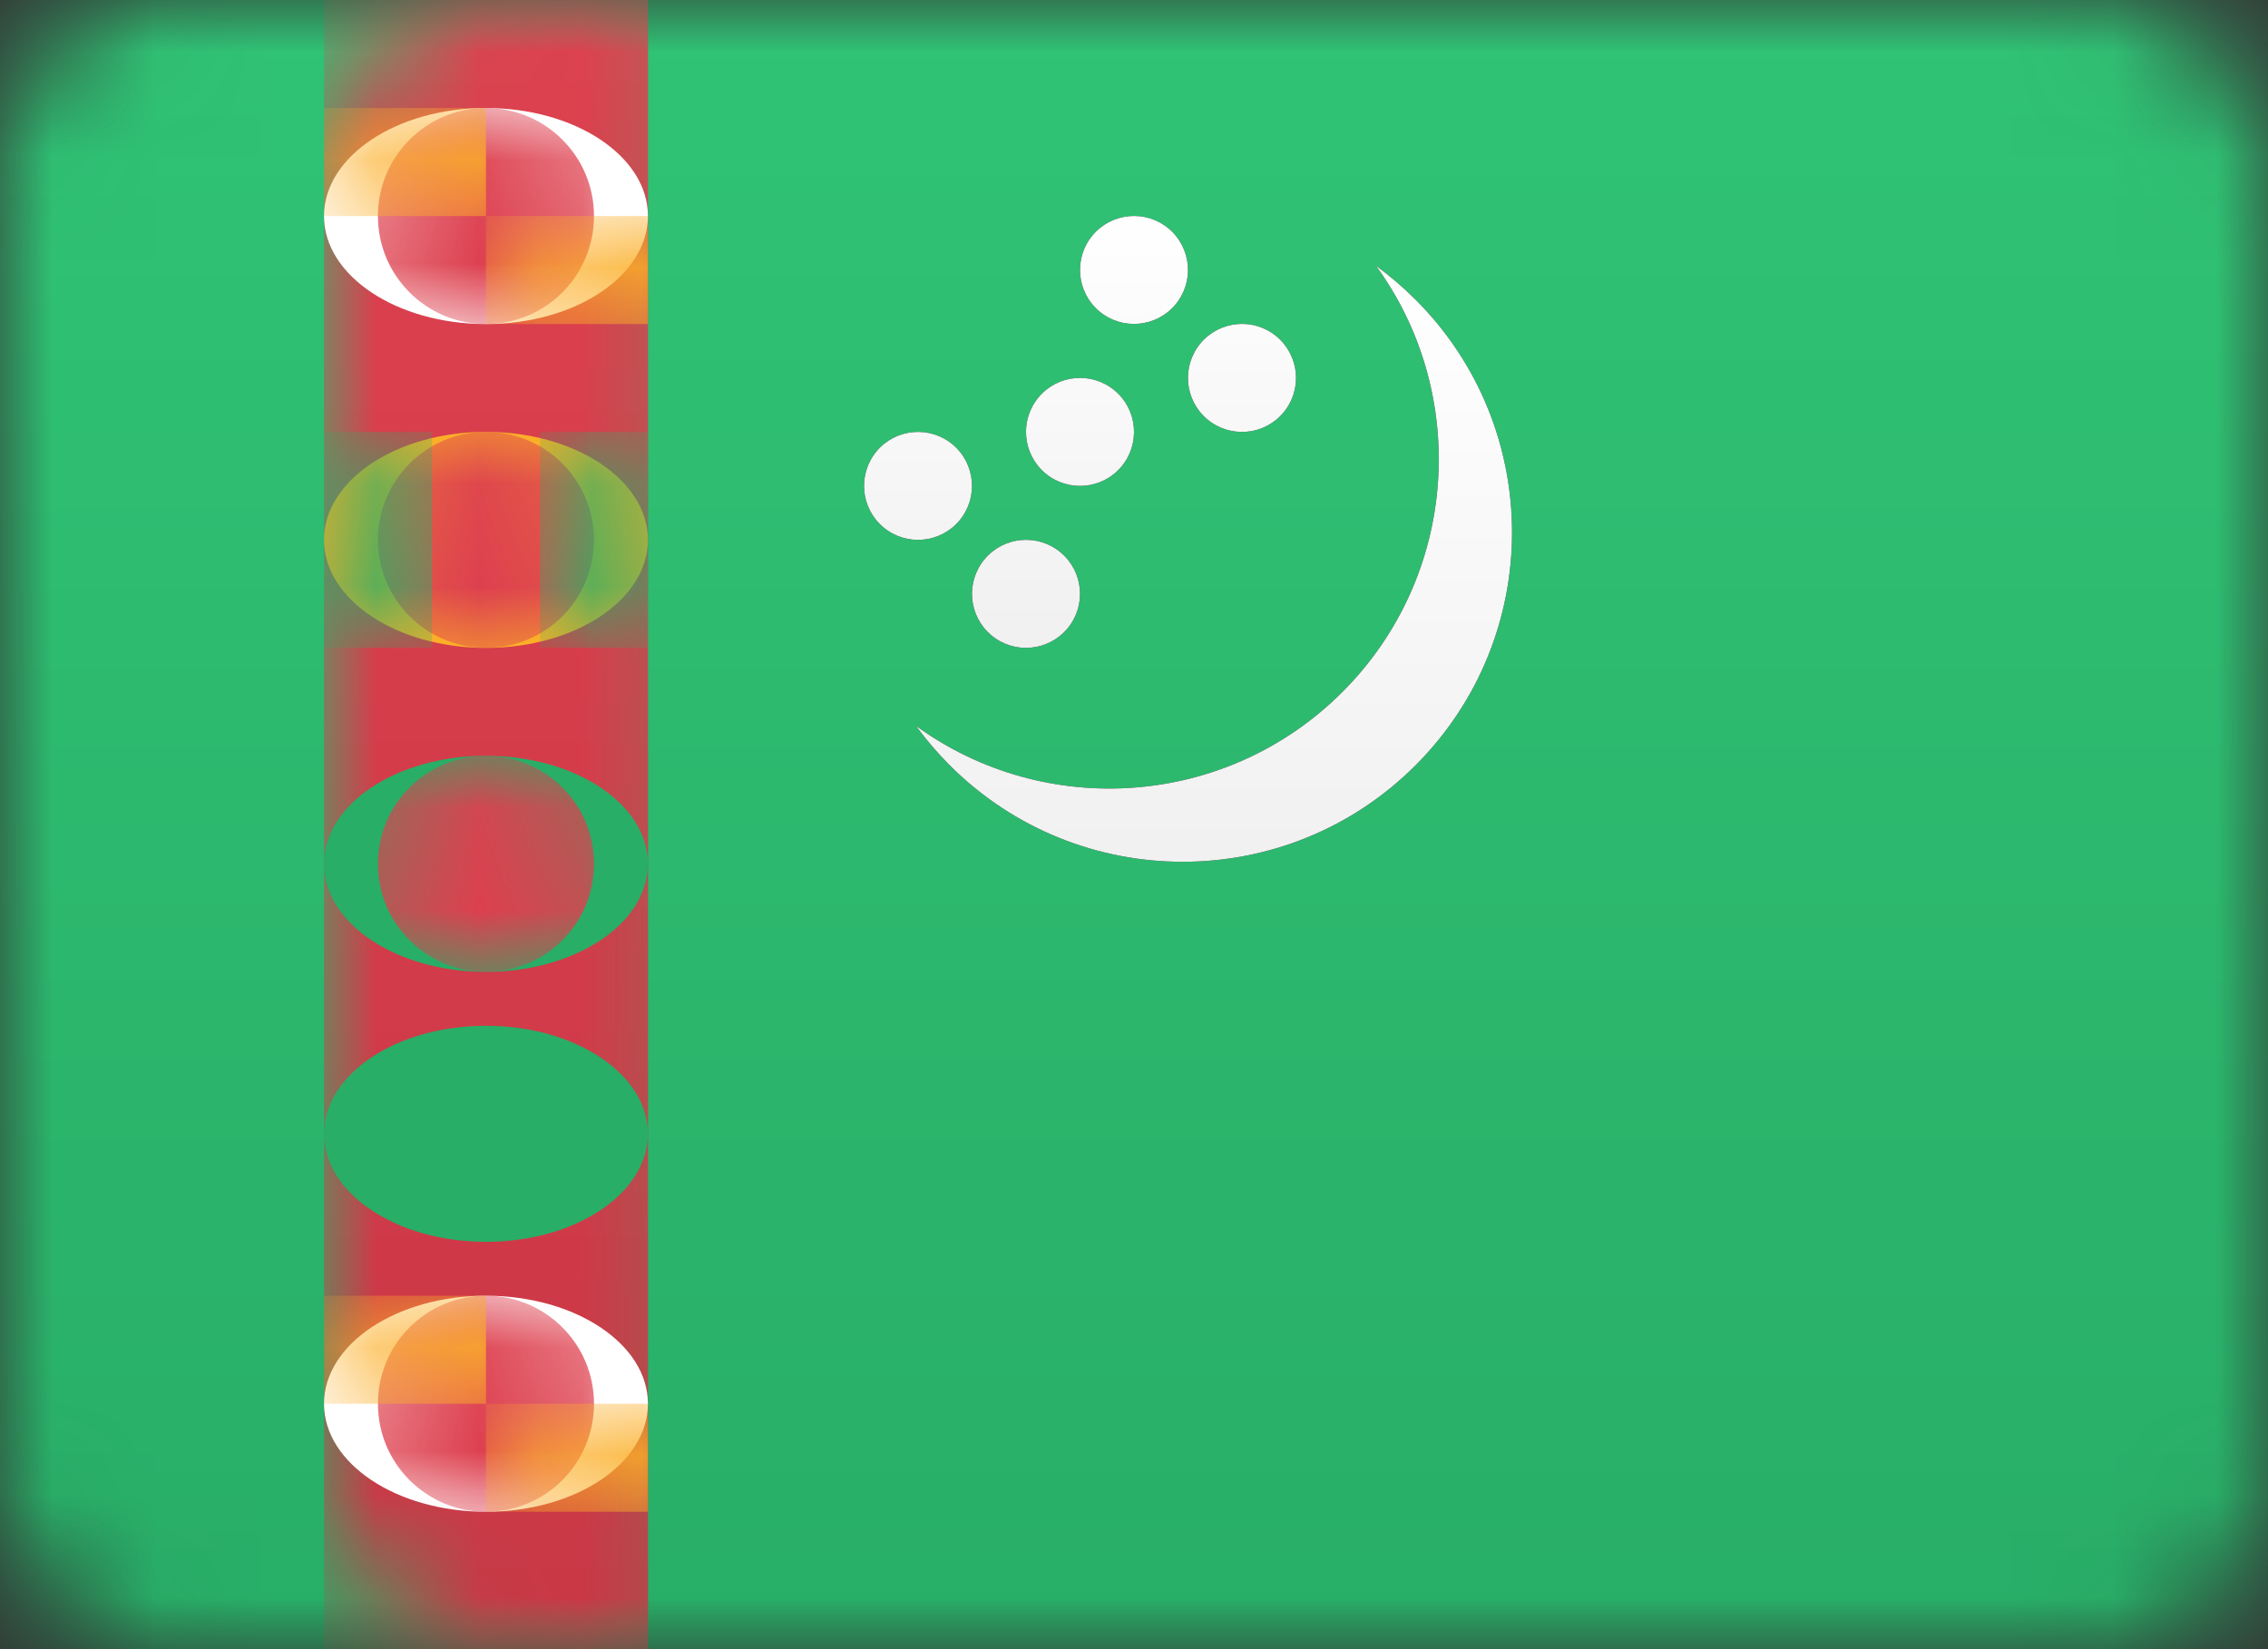 <?xml version="1.0" encoding="UTF-8"?>
<svg width="22px" height="16px" viewBox="0 0 22 16" version="1.1" xmlns="http://www.w3.org/2000/svg" xmlns:xlink="http://www.w3.org/1999/xlink">
    <rect x="0" y="0" width="22" height="16" fill="#333333" stroke="none"/>
    <!-- Generator: Sketch 61.2 (89653) - https://sketch.com -->
    <title>TM</title>
    <desc>Created with Sketch.</desc>
    <defs>
        <rect id="path-1" x="0" y="0" width="22" height="16" rx="1.571"></rect>
        <linearGradient x1="50%" y1="0%" x2="50%" y2="100%" id="linearGradient-3">
            <stop stop-color="#30C375" offset="0%"></stop>
            <stop stop-color="#28AE67" offset="100%"></stop>
        </linearGradient>
        <rect id="path-4" x="0" y="0" width="22" height="16" rx="1.571"></rect>
        <linearGradient x1="50%" y1="0%" x2="50%" y2="100%" id="linearGradient-6">
            <stop stop-color="#DE414F" offset="0%"></stop>
            <stop stop-color="#CA3745" offset="100%"></stop>
        </linearGradient>
        <rect id="path-7" x="0" y="0" width="22" height="15.714" rx="1.571"></rect>
        <ellipse id="path-9" cx="1.571" cy="1.048" rx="1.571" ry="1.048"></ellipse>
        <ellipse id="path-11" cx="1.571" cy="1.048" rx="1.571" ry="1.048"></ellipse>
        <ellipse id="path-13" cx="1.571" cy="1.048" rx="1.571" ry="1.048"></ellipse>
        <rect id="path-15" x="0" y="0" width="22" height="15.714" rx="1.571"></rect>
        <ellipse id="path-17" cx="1.571" cy="1.048" rx="1.571" ry="1.048"></ellipse>
        <ellipse id="path-19" cx="1.571" cy="1.048" rx="1.571" ry="1.048"></ellipse>
        <ellipse id="path-21" cx="1.571" cy="1.048" rx="1.571" ry="1.048"></ellipse>
        <rect id="path-23" x="0" y="0" width="22" height="15.714" rx="1.571"></rect>
        <ellipse id="path-25" cx="1.571" cy="1.048" rx="1.571" ry="1.048"></ellipse>
        <rect id="path-27" x="0" y="0" width="22" height="15.714" rx="1.571"></rect>
        <rect id="path-29" x="0" y="0" width="22" height="15.714" rx="1.571"></rect>
        <ellipse id="path-31" cx="1.571" cy="1.048" rx="1.571" ry="1.048"></ellipse>
        <ellipse id="path-33" cx="1.571" cy="1.048" rx="1.571" ry="1.048"></ellipse>
        <ellipse id="path-35" cx="1.571" cy="1.048" rx="1.571" ry="1.048"></ellipse>
        <rect id="path-37" x="0" y="0" width="22" height="15.714" rx="1.571"></rect>
        <linearGradient x1="50%" y1="0%" x2="50%" y2="100%" id="linearGradient-39">
            <stop stop-color="#FFFFFF" offset="0%"></stop>
            <stop stop-color="#F0F0F0" offset="100%"></stop>
        </linearGradient>
        <linearGradient x1="50%" y1="0%" x2="50%" y2="100%" id="linearGradient-40">
            <stop stop-color="#FFFFFF" offset="0%"></stop>
            <stop stop-color="#F0F0F0" offset="100%"></stop>
        </linearGradient>
        <rect id="path-41" x="0" y="0" width="22" height="15.714" rx="1.571"></rect>
        <linearGradient x1="50%" y1="0%" x2="50%" y2="100%" id="linearGradient-43">
            <stop stop-color="#FFFFFF" offset="0%"></stop>
            <stop stop-color="#F0F0F0" offset="100%"></stop>
        </linearGradient>
    </defs>
    <g id="TM" stroke="none" stroke-width="1" fill="none" fill-rule="evenodd">
        <g>
            <g id="Rectangle-2-Clipped">
                <mask id="mask-2" fill="white">
                    <use xlink:href="#path-1"></use>
                </mask>
                <g id="path-2"></g>
                <rect id="Rectangle-2" fill="url(#linearGradient-3)" mask="url(#mask-2)" x="0" y="0" width="22" height="16"></rect>
            </g>
            <g id="Rectangle-1092-Clipped">
                <mask id="mask-5" fill="white">
                    <use xlink:href="#path-4"></use>
                </mask>
                <g id="path-2"></g>
                <rect id="Rectangle-1092" fill="url(#linearGradient-6)" mask="url(#mask-5)" x="3.143" y="0" width="3.143" height="16"></rect>
            </g>
            <g id="Oval-161-Clipped">
                <mask id="mask-8" fill="white">
                    <use xlink:href="#path-7"></use>
                </mask>
                <g id="path-2"></g>
                <g id="Oval-161" mask="url(#mask-8)">
                    <g transform="translate(3.143, 1.048)" id="Group">
                        <g>
                            <g id="Mask" fill="#FFFFFF">
                                <ellipse id="path-7" cx="1.571" cy="1.048" rx="1.571" ry="1.048"></ellipse>
                            </g>
                            <g id="Oval-166-Clipped">
                                <mask id="mask-10" fill="white">
                                    <use xlink:href="#path-9"></use>
                                </mask>
                                <g id="path-7"></g>
                                <circle id="Oval-166" fill="#DD404F" mask="url(#mask-10)" cx="1.571" cy="1.048" r="1.048"></circle>
                            </g>
                            <g id="Rectangle-1093-Clipped">
                                <mask id="mask-12" fill="white">
                                    <use xlink:href="#path-11"></use>
                                </mask>
                                <g id="path-7"></g>
                                <rect id="Rectangle-1093" fill="#FBAF29" mask="url(#mask-12)" x="0" y="0" width="1.571" height="1.048"></rect>
                            </g>
                            <g id="Rectangle-1093-Copy-Clipped">
                                <mask id="mask-14" fill="white">
                                    <use xlink:href="#path-13"></use>
                                </mask>
                                <g id="path-7"></g>
                                <rect id="Rectangle-1093-Copy" fill="#FBAF29" mask="url(#mask-14)" x="1.571" y="1.048" width="1.571" height="1.048"></rect>
                            </g>
                        </g>
                    </g>
                </g>
            </g>
            <g id="Oval-161-Copy-2-Clipped">
                <mask id="mask-16" fill="white">
                    <use xlink:href="#path-15"></use>
                </mask>
                <g id="path-2"></g>
                <g id="Oval-161-Copy-2" mask="url(#mask-16)">
                    <g transform="translate(3.143, 12.571)" id="Group">
                        <g>
                            <g id="Mask" fill="#FFFFFF">
                                <ellipse id="path-9" cx="1.571" cy="1.048" rx="1.571" ry="1.048"></ellipse>
                            </g>
                            <g id="Oval-166-Clipped">
                                <mask id="mask-18" fill="white">
                                    <use xlink:href="#path-17"></use>
                                </mask>
                                <g id="path-9"></g>
                                <circle id="Oval-166" fill="#DD404F" mask="url(#mask-18)" cx="1.571" cy="1.048" r="1.048"></circle>
                            </g>
                            <g id="Rectangle-1093-Clipped">
                                <mask id="mask-20" fill="white">
                                    <use xlink:href="#path-19"></use>
                                </mask>
                                <g id="path-9"></g>
                                <rect id="Rectangle-1093" fill="#FBAF29" mask="url(#mask-20)" x="0" y="0" width="1.571" height="1.048"></rect>
                            </g>
                            <g id="Rectangle-1093-Copy-Clipped">
                                <mask id="mask-22" fill="white">
                                    <use xlink:href="#path-21"></use>
                                </mask>
                                <g id="path-9"></g>
                                <rect id="Rectangle-1093-Copy" fill="#FBAF29" mask="url(#mask-22)" x="1.571" y="1.048" width="1.571" height="1.048"></rect>
                            </g>
                        </g>
                    </g>
                </g>
            </g>
            <g id="Oval-161-Copy-3-Clipped">
                <mask id="mask-24" fill="white">
                    <use xlink:href="#path-23"></use>
                </mask>
                <g id="path-2"></g>
                <g id="Oval-161-Copy-3" mask="url(#mask-24)">
                    <g transform="translate(3.143, 7.333)" id="Group">
                        <g>
                            <g id="Mask" fill="#28AE67">
                                <ellipse id="path-11" cx="1.571" cy="1.048" rx="1.571" ry="1.048"></ellipse>
                            </g>
                            <g id="Oval-166-Clipped">
                                <mask id="mask-26" fill="white">
                                    <use xlink:href="#path-25"></use>
                                </mask>
                                <g id="path-11"></g>
                                <circle id="Oval-166" fill="#DD404F" mask="url(#mask-26)" cx="1.571" cy="1.048" r="1.048"></circle>
                            </g>
                        </g>
                    </g>
                </g>
            </g>
            <g id="Oval-161-Copy-4-Clipped">
                <mask id="mask-28" fill="white">
                    <use xlink:href="#path-27"></use>
                </mask>
                <g id="path-2"></g>
                <g id="Oval-161-Copy-4" mask="url(#mask-28)">
                    <g transform="translate(3.143, 9.429)" id="Group">
                        <g>
                            <g id="Mask" fill="#28AE67">
                                <ellipse id="path-13" cx="1.571" cy="1.571" rx="1.571" ry="1.048"></ellipse>
                            </g>
                        </g>
                    </g>
                </g>
            </g>
            <g id="Oval-161-Copy-Clipped">
                <mask id="mask-30" fill="white">
                    <use xlink:href="#path-29"></use>
                </mask>
                <g id="path-2"></g>
                <g id="Oval-161-Copy" mask="url(#mask-30)">
                    <g transform="translate(3.143, 4.19)" id="Group">
                        <g>
                            <g id="Mask" fill="#FBAF29">
                                <ellipse id="path-15" cx="1.571" cy="1.048" rx="1.571" ry="1.048"></ellipse>
                            </g>
                            <g id="Oval-166-Clipped">
                                <mask id="mask-32" fill="white">
                                    <use xlink:href="#path-31"></use>
                                </mask>
                                <g id="path-15"></g>
                                <circle id="Oval-166" fill="#DD404F" mask="url(#mask-32)" cx="1.571" cy="1.048" r="1.048"></circle>
                            </g>
                            <g id="Rectangle-1093-Clipped">
                                <mask id="mask-34" fill="white">
                                    <use xlink:href="#path-33"></use>
                                </mask>
                                <g id="path-15"></g>
                                <rect id="Rectangle-1093" fill="#28AE67" mask="url(#mask-34)" x="0" y="0" width="1.048" height="2.095"></rect>
                            </g>
                            <g id="Rectangle-1093-Copy-2-Clipped">
                                <mask id="mask-36" fill="white">
                                    <use xlink:href="#path-35"></use>
                                </mask>
                                <g id="path-15"></g>
                                <rect id="Rectangle-1093-Copy-2" fill="#28AE67" mask="url(#mask-36)" x="2.095" y="0" width="1.048" height="2.095"></rect>
                            </g>
                        </g>
                    </g>
                </g>
            </g>
            <g id="Oval-68-Clipped">
                <mask id="mask-38" fill="white">
                    <use xlink:href="#path-37"></use>
                </mask>
                <g id="path-2"></g>
                <g id="Oval-68" mask="url(#mask-38)">
                    <g transform="translate(8.381, 2.095)" id="path-17-link">
                        <g>
                            <path d="M3.265,1.235 C3.079,1.456 3.108,1.787 3.33,1.973 C3.552,2.159 3.882,2.13 4.068,1.908 C4.254,1.687 4.225,1.356 4.003,1.17 C3.782,0.984 3.451,1.013 3.265,1.235 Z M1.908,3.265 C1.687,3.079 1.356,3.108 1.17,3.33 C0.984,3.552 1.013,3.882 1.235,4.068 C1.456,4.254 1.787,4.225 1.973,4.003 C2.159,3.782 2.13,3.451 1.908,3.265 L1.908,3.265 Z M0.861,2.218 C0.639,2.032 0.309,2.061 0.123,2.282 C-0.063,2.504 -0.034,2.834 0.187,3.02 C0.409,3.206 0.739,3.177 0.925,2.956 C1.111,2.734 1.082,2.404 0.861,2.218 L0.861,2.218 Z M2.956,0.123 C2.734,-0.063 2.404,-0.034 2.218,0.187 C2.032,0.409 2.061,0.739 2.282,0.925 C2.504,1.111 2.834,1.082 3.02,0.861 C3.206,0.639 3.177,0.309 2.956,0.123 L2.956,0.123 Z M2.432,1.694 C2.21,1.508 1.88,1.537 1.694,1.759 C1.508,1.98 1.537,2.311 1.759,2.497 C1.98,2.682 2.311,2.654 2.497,2.432 C2.682,2.21 2.654,1.88 2.432,1.694 L2.432,1.694 Z" id="path-17" fill="#000000" fill-rule="nonzero"></path>
                        </g>
                        <g>
                            <path d="M3.265,1.235 C3.079,1.456 3.108,1.787 3.33,1.973 C3.552,2.159 3.882,2.13 4.068,1.908 C4.254,1.687 4.225,1.356 4.003,1.17 C3.782,0.984 3.451,1.013 3.265,1.235 Z M1.908,3.265 C1.687,3.079 1.356,3.108 1.17,3.33 C0.984,3.552 1.013,3.882 1.235,4.068 C1.456,4.254 1.787,4.225 1.973,4.003 C2.159,3.782 2.13,3.451 1.908,3.265 L1.908,3.265 Z M0.861,2.218 C0.639,2.032 0.309,2.061 0.123,2.282 C-0.063,2.504 -0.034,2.834 0.187,3.02 C0.409,3.206 0.739,3.177 0.925,2.956 C1.111,2.734 1.082,2.404 0.861,2.218 L0.861,2.218 Z M2.956,0.123 C2.734,-0.063 2.404,-0.034 2.218,0.187 C2.032,0.409 2.061,0.739 2.282,0.925 C2.504,1.111 2.834,1.082 3.02,0.861 C3.206,0.639 3.177,0.309 2.956,0.123 L2.956,0.123 Z M2.432,1.694 C2.21,1.508 1.88,1.537 1.694,1.759 C1.508,1.98 1.537,2.311 1.759,2.497 C1.98,2.682 2.311,2.654 2.497,2.432 C2.682,2.21 2.654,1.88 2.432,1.694 L2.432,1.694 Z" id="path-17" fill="url(#linearGradient-40)"></path>
                        </g>
                    </g>
                </g>
            </g>
            <g id="Star-8-Clipped">
                <mask id="mask-42" fill="white">
                    <use xlink:href="#path-41"></use>
                </mask>
                <g id="path-2"></g>
                <g id="Star-8" mask="url(#mask-42)">
                    <g transform="translate(8.381, 2.095)" id="path-19-link">
                        <g>
                            <path d="M5.35,5.33 C4.103,6.578 2.08,6.578 0.832,5.33 C0.711,5.209 0.602,5.081 0.504,4.947 C1.754,5.856 3.513,5.746 4.64,4.619 C5.766,3.493 5.876,1.733 4.967,0.484 C5.101,0.582 5.229,0.691 5.35,0.812 C6.598,2.059 6.598,4.082 5.35,5.33 Z" id="path-19" fill="#000000"></path>
                        </g>
                        <g>
                            <path d="M5.35,5.33 C4.103,6.578 2.08,6.578 0.832,5.33 C0.711,5.209 0.602,5.081 0.504,4.947 C1.754,5.856 3.513,5.746 4.64,4.619 C5.766,3.493 5.876,1.733 4.967,0.484 C5.101,0.582 5.229,0.691 5.35,0.812 C6.598,2.059 6.598,4.082 5.35,5.33 Z" id="path-19" fill="url(#linearGradient-43)"></path>
                        </g>
                    </g>
                </g>
            </g>
        </g>
    </g>
</svg>